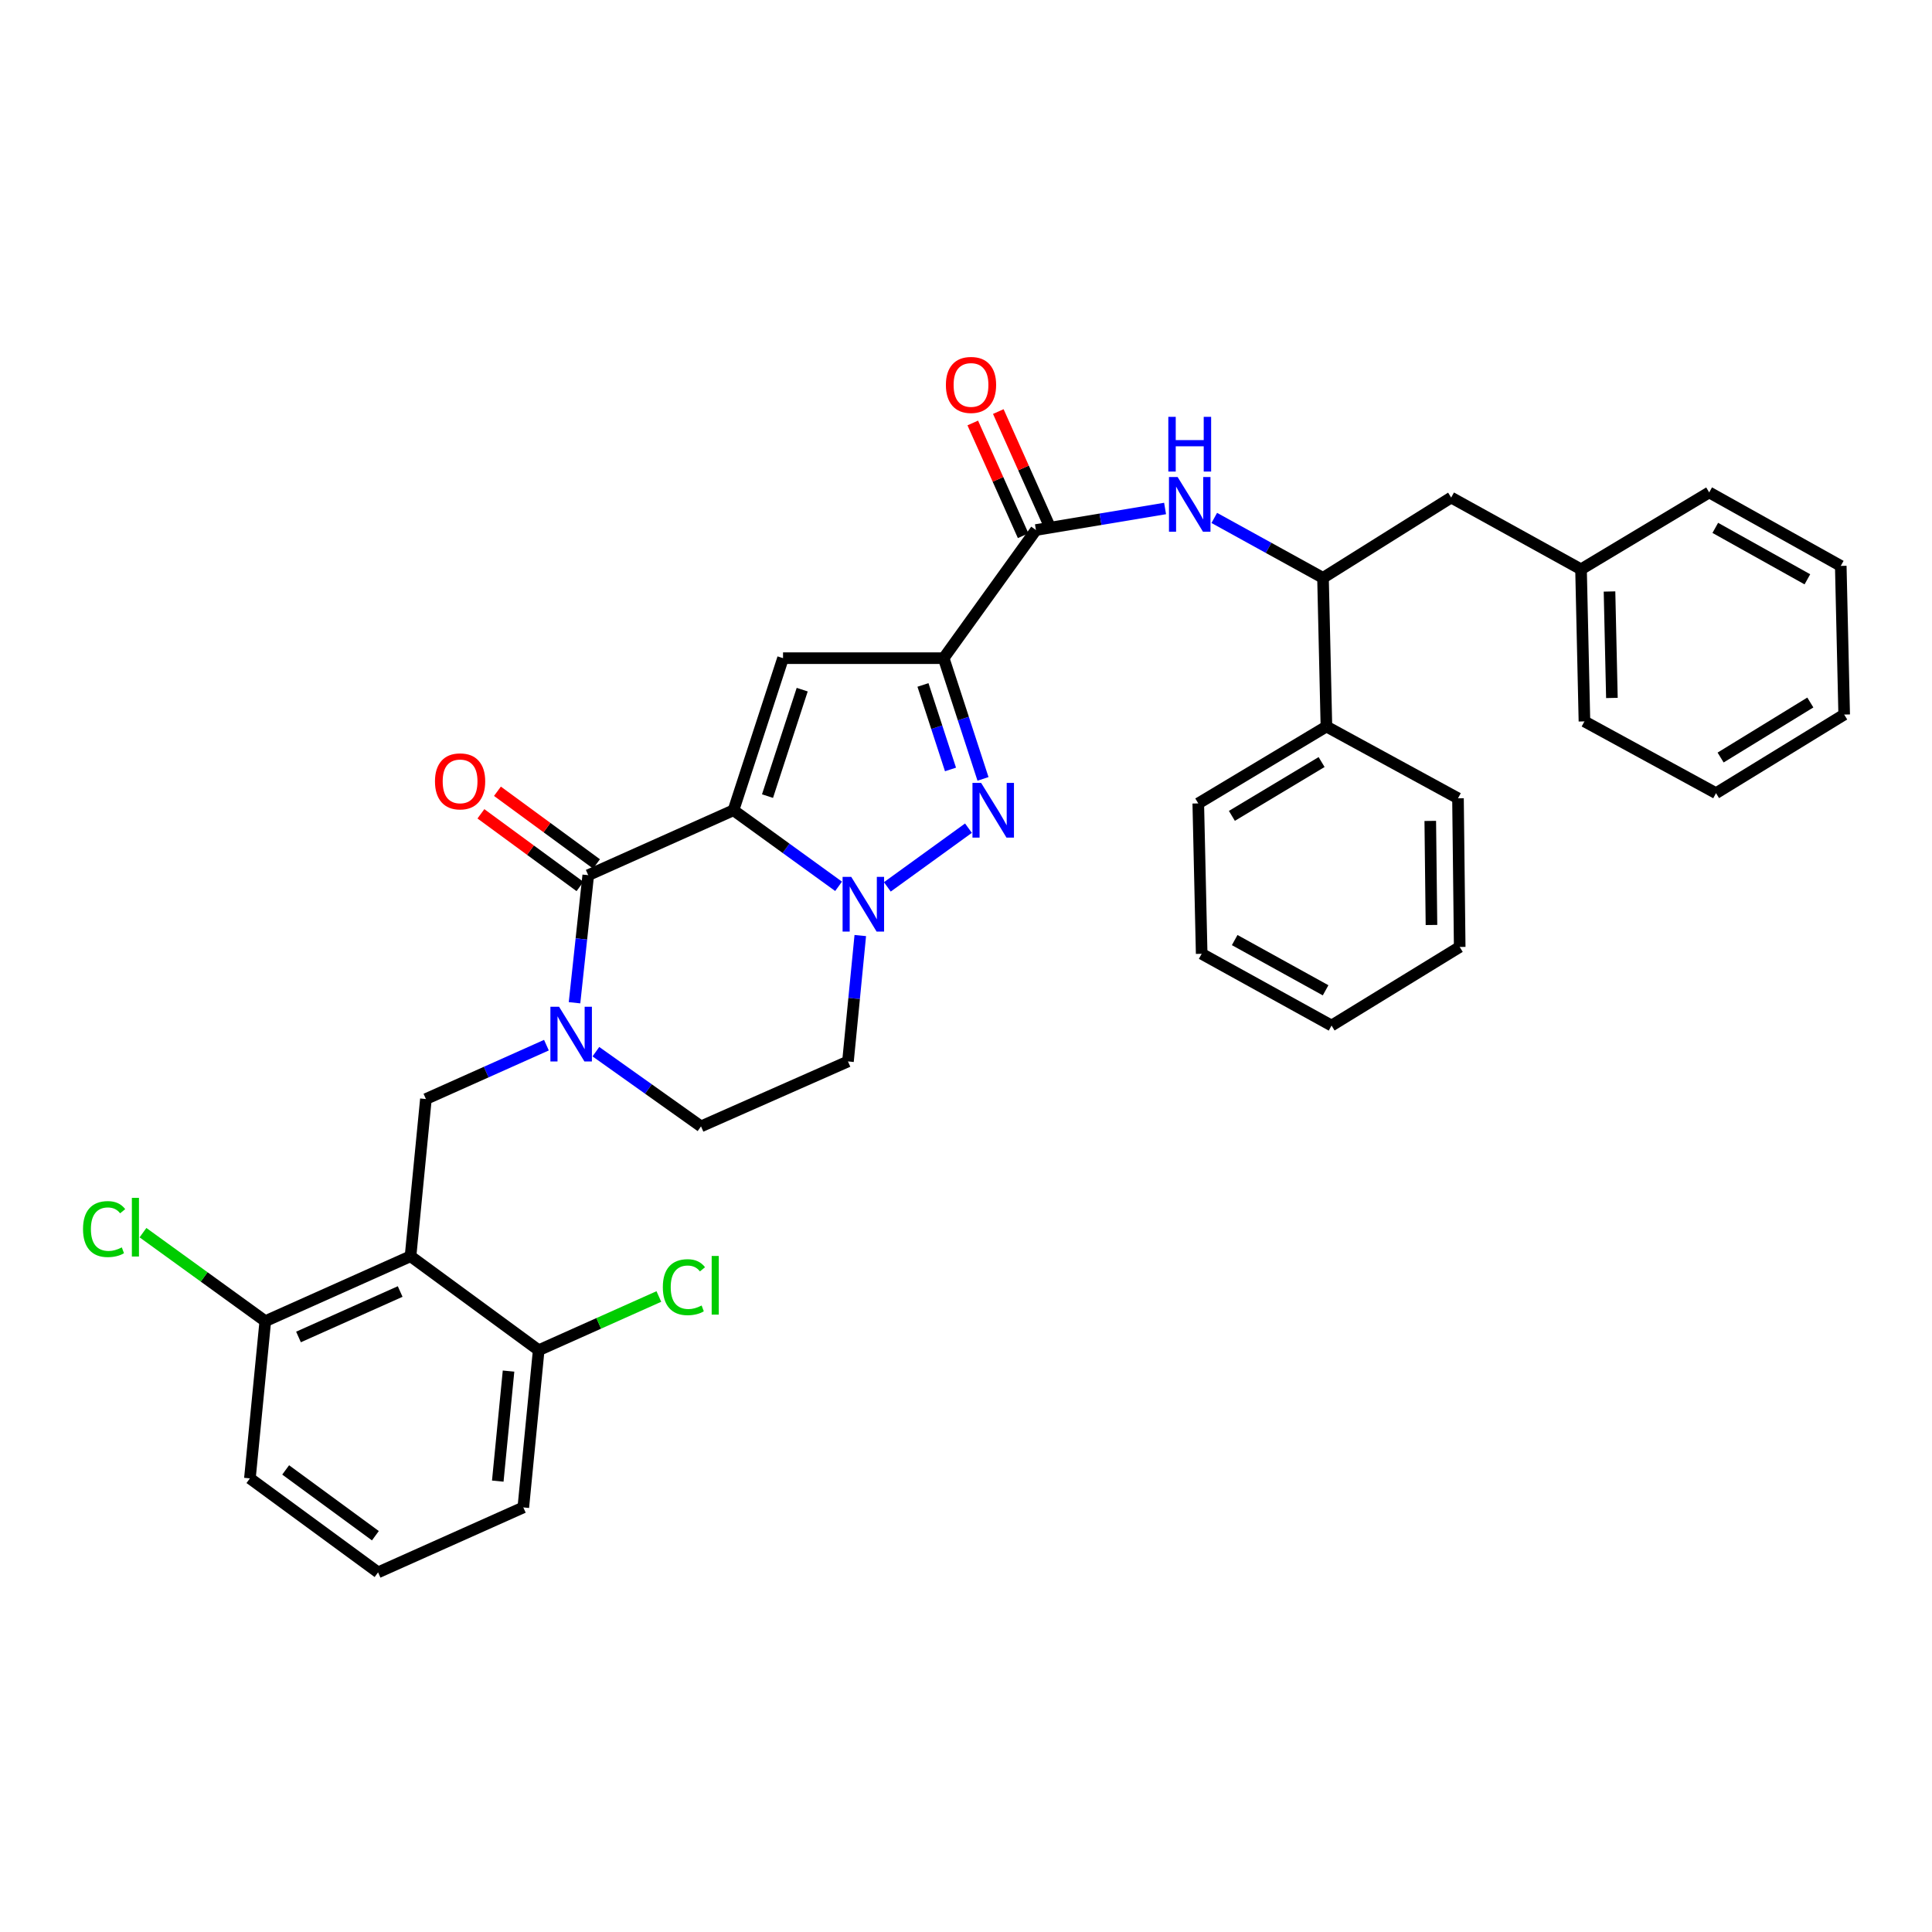 <?xml version='1.0' encoding='iso-8859-1'?>
<svg version='1.1' baseProfile='full'
              xmlns='http://www.w3.org/2000/svg'
                      xmlns:rdkit='http://www.rdkit.org/xml'
                      xmlns:xlink='http://www.w3.org/1999/xlink'
                  xml:space='preserve'
width='1000px' height='1000px' viewBox='0 0 1000 1000'>
<!-- END OF HEADER -->
<rect style='opacity:1.0;fill:#FFFFFF;stroke:none' width='1000' height='1000' x='0' y='0'> </rect>
<path class='bond-0' d='M 508.801,403.157 L 498.621,371.912' style='fill:none;fill-rule:evenodd;stroke:#0000FF;stroke-width:6px;stroke-linecap:butt;stroke-linejoin:miter;stroke-opacity:1' />
<path class='bond-0' d='M 498.621,371.912 L 488.441,340.667' style='fill:none;fill-rule:evenodd;stroke:#000000;stroke-width:6px;stroke-linecap:butt;stroke-linejoin:miter;stroke-opacity:1' />
<path class='bond-0' d='M 491.978,398.269 L 484.852,376.398' style='fill:none;fill-rule:evenodd;stroke:#0000FF;stroke-width:6px;stroke-linecap:butt;stroke-linejoin:miter;stroke-opacity:1' />
<path class='bond-0' d='M 484.852,376.398 L 477.727,354.527' style='fill:none;fill-rule:evenodd;stroke:#000000;stroke-width:6px;stroke-linecap:butt;stroke-linejoin:miter;stroke-opacity:1' />
<path class='bond-1' d='M 501.274,428.66 L 459.284,459.047' style='fill:none;fill-rule:evenodd;stroke:#0000FF;stroke-width:6px;stroke-linecap:butt;stroke-linejoin:miter;stroke-opacity:1' />
<path class='bond-2' d='M 488.441,340.667 L 405.297,340.667' style='fill:none;fill-rule:evenodd;stroke:#000000;stroke-width:6px;stroke-linecap:butt;stroke-linejoin:miter;stroke-opacity:1' />
<path class='bond-3' d='M 488.441,340.667 L 536.196,274.337' style='fill:none;fill-rule:evenodd;stroke:#000000;stroke-width:6px;stroke-linecap:butt;stroke-linejoin:miter;stroke-opacity:1' />
<path class='bond-4' d='M 405.297,340.667 L 379.65,419.386' style='fill:none;fill-rule:evenodd;stroke:#000000;stroke-width:6px;stroke-linecap:butt;stroke-linejoin:miter;stroke-opacity:1' />
<path class='bond-4' d='M 415.219,356.961 L 397.266,412.064' style='fill:none;fill-rule:evenodd;stroke:#000000;stroke-width:6px;stroke-linecap:butt;stroke-linejoin:miter;stroke-opacity:1' />
<path class='bond-5' d='M 434.051,458.759 L 406.851,439.073' style='fill:none;fill-rule:evenodd;stroke:#0000FF;stroke-width:6px;stroke-linecap:butt;stroke-linejoin:miter;stroke-opacity:1' />
<path class='bond-5' d='M 406.851,439.073 L 379.65,419.386' style='fill:none;fill-rule:evenodd;stroke:#000000;stroke-width:6px;stroke-linecap:butt;stroke-linejoin:miter;stroke-opacity:1' />
<path class='bond-6' d='M 445.281,484.238 L 442.095,516.819' style='fill:none;fill-rule:evenodd;stroke:#0000FF;stroke-width:6px;stroke-linecap:butt;stroke-linejoin:miter;stroke-opacity:1' />
<path class='bond-6' d='M 442.095,516.819 L 438.909,549.4' style='fill:none;fill-rule:evenodd;stroke:#000000;stroke-width:6px;stroke-linecap:butt;stroke-linejoin:miter;stroke-opacity:1' />
<path class='bond-7' d='M 379.65,419.386 L 304.471,452.998' style='fill:none;fill-rule:evenodd;stroke:#000000;stroke-width:6px;stroke-linecap:butt;stroke-linejoin:miter;stroke-opacity:1' />
<path class='bond-8' d='M 304.471,452.998 L 300.922,486.009' style='fill:none;fill-rule:evenodd;stroke:#000000;stroke-width:6px;stroke-linecap:butt;stroke-linejoin:miter;stroke-opacity:1' />
<path class='bond-8' d='M 300.922,486.009 L 297.374,519.021' style='fill:none;fill-rule:evenodd;stroke:#0000FF;stroke-width:6px;stroke-linecap:butt;stroke-linejoin:miter;stroke-opacity:1' />
<path class='bond-9' d='M 308.753,447.159 L 283.116,428.357' style='fill:none;fill-rule:evenodd;stroke:#000000;stroke-width:6px;stroke-linecap:butt;stroke-linejoin:miter;stroke-opacity:1' />
<path class='bond-9' d='M 283.116,428.357 L 257.479,409.555' style='fill:none;fill-rule:evenodd;stroke:#FF0000;stroke-width:6px;stroke-linecap:butt;stroke-linejoin:miter;stroke-opacity:1' />
<path class='bond-9' d='M 300.189,458.836 L 274.552,440.034' style='fill:none;fill-rule:evenodd;stroke:#000000;stroke-width:6px;stroke-linecap:butt;stroke-linejoin:miter;stroke-opacity:1' />
<path class='bond-9' d='M 274.552,440.034 L 248.915,421.232' style='fill:none;fill-rule:evenodd;stroke:#FF0000;stroke-width:6px;stroke-linecap:butt;stroke-linejoin:miter;stroke-opacity:1' />
<path class='bond-10' d='M 308.431,544.345 L 335.638,563.678' style='fill:none;fill-rule:evenodd;stroke:#0000FF;stroke-width:6px;stroke-linecap:butt;stroke-linejoin:miter;stroke-opacity:1' />
<path class='bond-10' d='M 335.638,563.678 L 362.845,583.011' style='fill:none;fill-rule:evenodd;stroke:#000000;stroke-width:6px;stroke-linecap:butt;stroke-linejoin:miter;stroke-opacity:1' />
<path class='bond-11' d='M 282.831,540.971 L 251.641,554.916' style='fill:none;fill-rule:evenodd;stroke:#0000FF;stroke-width:6px;stroke-linecap:butt;stroke-linejoin:miter;stroke-opacity:1' />
<path class='bond-11' d='M 251.641,554.916 L 220.45,568.86' style='fill:none;fill-rule:evenodd;stroke:#000000;stroke-width:6px;stroke-linecap:butt;stroke-linejoin:miter;stroke-opacity:1' />
<path class='bond-12' d='M 362.845,583.011 L 438.909,549.4' style='fill:none;fill-rule:evenodd;stroke:#000000;stroke-width:6px;stroke-linecap:butt;stroke-linejoin:miter;stroke-opacity:1' />
<path class='bond-13' d='M 536.196,274.337 L 569.619,268.767' style='fill:none;fill-rule:evenodd;stroke:#000000;stroke-width:6px;stroke-linecap:butt;stroke-linejoin:miter;stroke-opacity:1' />
<path class='bond-13' d='M 569.619,268.767 L 603.042,263.197' style='fill:none;fill-rule:evenodd;stroke:#0000FF;stroke-width:6px;stroke-linecap:butt;stroke-linejoin:miter;stroke-opacity:1' />
<path class='bond-14' d='M 542.806,271.383 L 529.763,242.202' style='fill:none;fill-rule:evenodd;stroke:#000000;stroke-width:6px;stroke-linecap:butt;stroke-linejoin:miter;stroke-opacity:1' />
<path class='bond-14' d='M 529.763,242.202 L 516.72,213.022' style='fill:none;fill-rule:evenodd;stroke:#FF0000;stroke-width:6px;stroke-linecap:butt;stroke-linejoin:miter;stroke-opacity:1' />
<path class='bond-14' d='M 529.586,277.292 L 516.543,248.111' style='fill:none;fill-rule:evenodd;stroke:#000000;stroke-width:6px;stroke-linecap:butt;stroke-linejoin:miter;stroke-opacity:1' />
<path class='bond-14' d='M 516.543,248.111 L 503.5,218.931' style='fill:none;fill-rule:evenodd;stroke:#FF0000;stroke-width:6px;stroke-linecap:butt;stroke-linejoin:miter;stroke-opacity:1' />
<path class='bond-15' d='M 628.509,268.077 L 656.647,283.588' style='fill:none;fill-rule:evenodd;stroke:#0000FF;stroke-width:6px;stroke-linecap:butt;stroke-linejoin:miter;stroke-opacity:1' />
<path class='bond-15' d='M 656.647,283.588 L 684.785,299.099' style='fill:none;fill-rule:evenodd;stroke:#000000;stroke-width:6px;stroke-linecap:butt;stroke-linejoin:miter;stroke-opacity:1' />
<path class='bond-16' d='M 684.785,299.099 L 751.123,257.532' style='fill:none;fill-rule:evenodd;stroke:#000000;stroke-width:6px;stroke-linecap:butt;stroke-linejoin:miter;stroke-opacity:1' />
<path class='bond-17' d='M 684.785,299.099 L 686.554,376.049' style='fill:none;fill-rule:evenodd;stroke:#000000;stroke-width:6px;stroke-linecap:butt;stroke-linejoin:miter;stroke-opacity:1' />
<path class='bond-18' d='M 751.123,257.532 L 818.338,294.675' style='fill:none;fill-rule:evenodd;stroke:#000000;stroke-width:6px;stroke-linecap:butt;stroke-linejoin:miter;stroke-opacity:1' />
<path class='bond-19' d='M 129.35,765.204 L 195.688,813.851' style='fill:none;fill-rule:evenodd;stroke:#000000;stroke-width:6px;stroke-linecap:butt;stroke-linejoin:miter;stroke-opacity:1' />
<path class='bond-19' d='M 147.864,760.823 L 194.301,794.876' style='fill:none;fill-rule:evenodd;stroke:#000000;stroke-width:6px;stroke-linecap:butt;stroke-linejoin:miter;stroke-opacity:1' />
<path class='bond-20' d='M 129.35,765.204 L 137.314,683.838' style='fill:none;fill-rule:evenodd;stroke:#000000;stroke-width:6px;stroke-linecap:butt;stroke-linejoin:miter;stroke-opacity:1' />
<path class='bond-21' d='M 195.688,813.851 L 270.867,780.239' style='fill:none;fill-rule:evenodd;stroke:#000000;stroke-width:6px;stroke-linecap:butt;stroke-linejoin:miter;stroke-opacity:1' />
<path class='bond-22' d='M 270.867,780.239 L 278.824,698.874' style='fill:none;fill-rule:evenodd;stroke:#000000;stroke-width:6px;stroke-linecap:butt;stroke-linejoin:miter;stroke-opacity:1' />
<path class='bond-22' d='M 257.649,766.625 L 263.218,709.669' style='fill:none;fill-rule:evenodd;stroke:#000000;stroke-width:6px;stroke-linecap:butt;stroke-linejoin:miter;stroke-opacity:1' />
<path class='bond-23' d='M 278.824,698.874 L 212.494,650.226' style='fill:none;fill-rule:evenodd;stroke:#000000;stroke-width:6px;stroke-linecap:butt;stroke-linejoin:miter;stroke-opacity:1' />
<path class='bond-24' d='M 278.824,698.874 L 309.924,684.969' style='fill:none;fill-rule:evenodd;stroke:#000000;stroke-width:6px;stroke-linecap:butt;stroke-linejoin:miter;stroke-opacity:1' />
<path class='bond-24' d='M 309.924,684.969 L 341.025,671.065' style='fill:none;fill-rule:evenodd;stroke:#00CC00;stroke-width:6px;stroke-linecap:butt;stroke-linejoin:miter;stroke-opacity:1' />
<path class='bond-25' d='M 212.494,650.226 L 137.314,683.838' style='fill:none;fill-rule:evenodd;stroke:#000000;stroke-width:6px;stroke-linecap:butt;stroke-linejoin:miter;stroke-opacity:1' />
<path class='bond-25' d='M 207.127,668.488 L 154.502,692.016' style='fill:none;fill-rule:evenodd;stroke:#000000;stroke-width:6px;stroke-linecap:butt;stroke-linejoin:miter;stroke-opacity:1' />
<path class='bond-26' d='M 212.494,650.226 L 220.45,568.86' style='fill:none;fill-rule:evenodd;stroke:#000000;stroke-width:6px;stroke-linecap:butt;stroke-linejoin:miter;stroke-opacity:1' />
<path class='bond-27' d='M 137.314,683.838 L 105.66,660.93' style='fill:none;fill-rule:evenodd;stroke:#000000;stroke-width:6px;stroke-linecap:butt;stroke-linejoin:miter;stroke-opacity:1' />
<path class='bond-27' d='M 105.66,660.93 L 74.006,638.023' style='fill:none;fill-rule:evenodd;stroke:#00CC00;stroke-width:6px;stroke-linecap:butt;stroke-linejoin:miter;stroke-opacity:1' />
<path class='bond-28' d='M 686.554,376.049 L 620.224,415.847' style='fill:none;fill-rule:evenodd;stroke:#000000;stroke-width:6px;stroke-linecap:butt;stroke-linejoin:miter;stroke-opacity:1' />
<path class='bond-28' d='M 684.055,394.436 L 637.624,422.294' style='fill:none;fill-rule:evenodd;stroke:#000000;stroke-width:6px;stroke-linecap:butt;stroke-linejoin:miter;stroke-opacity:1' />
<path class='bond-29' d='M 686.554,376.049 L 754.654,413.192' style='fill:none;fill-rule:evenodd;stroke:#000000;stroke-width:6px;stroke-linecap:butt;stroke-linejoin:miter;stroke-opacity:1' />
<path class='bond-30' d='M 818.338,294.675 L 820.107,373.394' style='fill:none;fill-rule:evenodd;stroke:#000000;stroke-width:6px;stroke-linecap:butt;stroke-linejoin:miter;stroke-opacity:1' />
<path class='bond-30' d='M 833.08,306.157 L 834.319,361.26' style='fill:none;fill-rule:evenodd;stroke:#000000;stroke-width:6px;stroke-linecap:butt;stroke-linejoin:miter;stroke-opacity:1' />
<path class='bond-31' d='M 818.338,294.675 L 884.676,254.877' style='fill:none;fill-rule:evenodd;stroke:#000000;stroke-width:6px;stroke-linecap:butt;stroke-linejoin:miter;stroke-opacity:1' />
<path class='bond-32' d='M 620.224,415.847 L 621.986,493.681' style='fill:none;fill-rule:evenodd;stroke:#000000;stroke-width:6px;stroke-linecap:butt;stroke-linejoin:miter;stroke-opacity:1' />
<path class='bond-33' d='M 754.654,413.192 L 755.539,490.141' style='fill:none;fill-rule:evenodd;stroke:#000000;stroke-width:6px;stroke-linecap:butt;stroke-linejoin:miter;stroke-opacity:1' />
<path class='bond-33' d='M 740.307,424.901 L 740.927,478.765' style='fill:none;fill-rule:evenodd;stroke:#000000;stroke-width:6px;stroke-linecap:butt;stroke-linejoin:miter;stroke-opacity:1' />
<path class='bond-34' d='M 820.107,373.394 L 888.207,410.545' style='fill:none;fill-rule:evenodd;stroke:#000000;stroke-width:6px;stroke-linecap:butt;stroke-linejoin:miter;stroke-opacity:1' />
<path class='bond-35' d='M 884.676,254.877 L 952.776,292.913' style='fill:none;fill-rule:evenodd;stroke:#000000;stroke-width:6px;stroke-linecap:butt;stroke-linejoin:miter;stroke-opacity:1' />
<path class='bond-35' d='M 887.829,273.225 L 935.499,299.85' style='fill:none;fill-rule:evenodd;stroke:#000000;stroke-width:6px;stroke-linecap:butt;stroke-linejoin:miter;stroke-opacity:1' />
<path class='bond-36' d='M 621.986,493.681 L 689.209,530.824' style='fill:none;fill-rule:evenodd;stroke:#000000;stroke-width:6px;stroke-linecap:butt;stroke-linejoin:miter;stroke-opacity:1' />
<path class='bond-36' d='M 639.073,486.578 L 686.129,512.578' style='fill:none;fill-rule:evenodd;stroke:#000000;stroke-width:6px;stroke-linecap:butt;stroke-linejoin:miter;stroke-opacity:1' />
<path class='bond-37' d='M 755.539,490.141 L 689.209,530.824' style='fill:none;fill-rule:evenodd;stroke:#000000;stroke-width:6px;stroke-linecap:butt;stroke-linejoin:miter;stroke-opacity:1' />
<path class='bond-38' d='M 888.207,410.545 L 954.545,369.854' style='fill:none;fill-rule:evenodd;stroke:#000000;stroke-width:6px;stroke-linecap:butt;stroke-linejoin:miter;stroke-opacity:1' />
<path class='bond-38' d='M 890.587,392.098 L 937.023,363.614' style='fill:none;fill-rule:evenodd;stroke:#000000;stroke-width:6px;stroke-linecap:butt;stroke-linejoin:miter;stroke-opacity:1' />
<path class='bond-39' d='M 952.776,292.913 L 954.545,369.854' style='fill:none;fill-rule:evenodd;stroke:#000000;stroke-width:6px;stroke-linecap:butt;stroke-linejoin:miter;stroke-opacity:1' />
<path  class='atom-0' d='M 507.828 405.226
L 517.108 420.226
Q 518.028 421.706, 519.508 424.386
Q 520.988 427.066, 521.068 427.226
L 521.068 405.226
L 524.828 405.226
L 524.828 433.546
L 520.948 433.546
L 510.988 417.146
Q 509.828 415.226, 508.588 413.026
Q 507.388 410.826, 507.028 410.146
L 507.028 433.546
L 503.348 433.546
L 503.348 405.226
L 507.828 405.226
' fill='#0000FF'/>
<path  class='atom-3' d='M 440.605 453.874
L 449.885 468.874
Q 450.805 470.354, 452.285 473.034
Q 453.765 475.714, 453.845 475.874
L 453.845 453.874
L 457.605 453.874
L 457.605 482.194
L 453.725 482.194
L 443.765 465.794
Q 442.605 463.874, 441.365 461.674
Q 440.165 459.474, 439.805 458.794
L 439.805 482.194
L 436.125 482.194
L 436.125 453.874
L 440.605 453.874
' fill='#0000FF'/>
<path  class='atom-6' d='M 289.37 521.089
L 298.65 536.089
Q 299.57 537.569, 301.05 540.249
Q 302.53 542.929, 302.61 543.089
L 302.61 521.089
L 306.37 521.089
L 306.37 549.409
L 302.49 549.409
L 292.53 533.009
Q 291.37 531.089, 290.13 528.889
Q 288.93 526.689, 288.57 526.009
L 288.57 549.409
L 284.89 549.409
L 284.89 521.089
L 289.37 521.089
' fill='#0000FF'/>
<path  class='atom-9' d='M 225.141 404.431
Q 225.141 397.631, 228.501 393.831
Q 231.861 390.031, 238.141 390.031
Q 244.421 390.031, 247.781 393.831
Q 251.141 397.631, 251.141 404.431
Q 251.141 411.311, 247.741 415.231
Q 244.341 419.111, 238.141 419.111
Q 231.901 419.111, 228.501 415.231
Q 225.141 411.351, 225.141 404.431
M 238.141 415.911
Q 242.461 415.911, 244.781 413.031
Q 247.141 410.111, 247.141 404.431
Q 247.141 398.871, 244.781 396.071
Q 242.461 393.231, 238.141 393.231
Q 233.821 393.231, 231.461 396.031
Q 229.141 398.831, 229.141 404.431
Q 229.141 410.151, 231.461 413.031
Q 233.821 415.911, 238.141 415.911
' fill='#FF0000'/>
<path  class='atom-11' d='M 609.54 246.911
L 618.82 261.911
Q 619.74 263.391, 621.22 266.071
Q 622.7 268.751, 622.78 268.911
L 622.78 246.911
L 626.54 246.911
L 626.54 275.231
L 622.66 275.231
L 612.7 258.831
Q 611.54 256.911, 610.3 254.711
Q 609.1 252.511, 608.74 251.831
L 608.74 275.231
L 605.06 275.231
L 605.06 246.911
L 609.54 246.911
' fill='#0000FF'/>
<path  class='atom-11' d='M 604.72 215.759
L 608.56 215.759
L 608.56 227.799
L 623.04 227.799
L 623.04 215.759
L 626.88 215.759
L 626.88 244.079
L 623.04 244.079
L 623.04 230.999
L 608.56 230.999
L 608.56 244.079
L 604.72 244.079
L 604.72 215.759
' fill='#0000FF'/>
<path  class='atom-12' d='M 489.592 199.238
Q 489.592 192.438, 492.952 188.638
Q 496.312 184.838, 502.592 184.838
Q 508.872 184.838, 512.232 188.638
Q 515.592 192.438, 515.592 199.238
Q 515.592 206.118, 512.192 210.038
Q 508.792 213.918, 502.592 213.918
Q 496.352 213.918, 492.952 210.038
Q 489.592 206.158, 489.592 199.238
M 502.592 210.718
Q 506.912 210.718, 509.232 207.838
Q 511.592 204.918, 511.592 199.238
Q 511.592 193.678, 509.232 190.878
Q 506.912 188.038, 502.592 188.038
Q 498.272 188.038, 495.912 190.838
Q 493.592 193.638, 493.592 199.238
Q 493.592 204.958, 495.912 207.838
Q 498.272 210.718, 502.592 210.718
' fill='#FF0000'/>
<path  class='atom-22' d='M 42.971 636.17
Q 42.971 629.13, 46.251 625.45
Q 49.571 621.73, 55.851 621.73
Q 61.691 621.73, 64.811 625.85
L 62.171 628.01
Q 59.891 625.01, 55.851 625.01
Q 51.571 625.01, 49.291 627.89
Q 47.051 630.73, 47.051 636.17
Q 47.051 641.77, 49.371 644.65
Q 51.731 647.53, 56.291 647.53
Q 59.411 647.53, 63.051 645.65
L 64.171 648.65
Q 62.691 649.61, 60.451 650.17
Q 58.211 650.73, 55.731 650.73
Q 49.571 650.73, 46.251 646.97
Q 42.971 643.21, 42.971 636.17
' fill='#00CC00'/>
<path  class='atom-22' d='M 68.251 620.01
L 71.931 620.01
L 71.931 650.37
L 68.251 650.37
L 68.251 620.01
' fill='#00CC00'/>
<path  class='atom-23' d='M 343.083 666.242
Q 343.083 659.202, 346.363 655.522
Q 349.683 651.802, 355.963 651.802
Q 361.803 651.802, 364.923 655.922
L 362.283 658.082
Q 360.003 655.082, 355.963 655.082
Q 351.683 655.082, 349.403 657.962
Q 347.163 660.802, 347.163 666.242
Q 347.163 671.842, 349.483 674.722
Q 351.843 677.602, 356.403 677.602
Q 359.523 677.602, 363.163 675.722
L 364.283 678.722
Q 362.803 679.682, 360.563 680.242
Q 358.323 680.802, 355.843 680.802
Q 349.683 680.802, 346.363 677.042
Q 343.083 673.282, 343.083 666.242
' fill='#00CC00'/>
<path  class='atom-23' d='M 368.363 650.082
L 372.043 650.082
L 372.043 680.442
L 368.363 680.442
L 368.363 650.082
' fill='#00CC00'/>
</svg>
